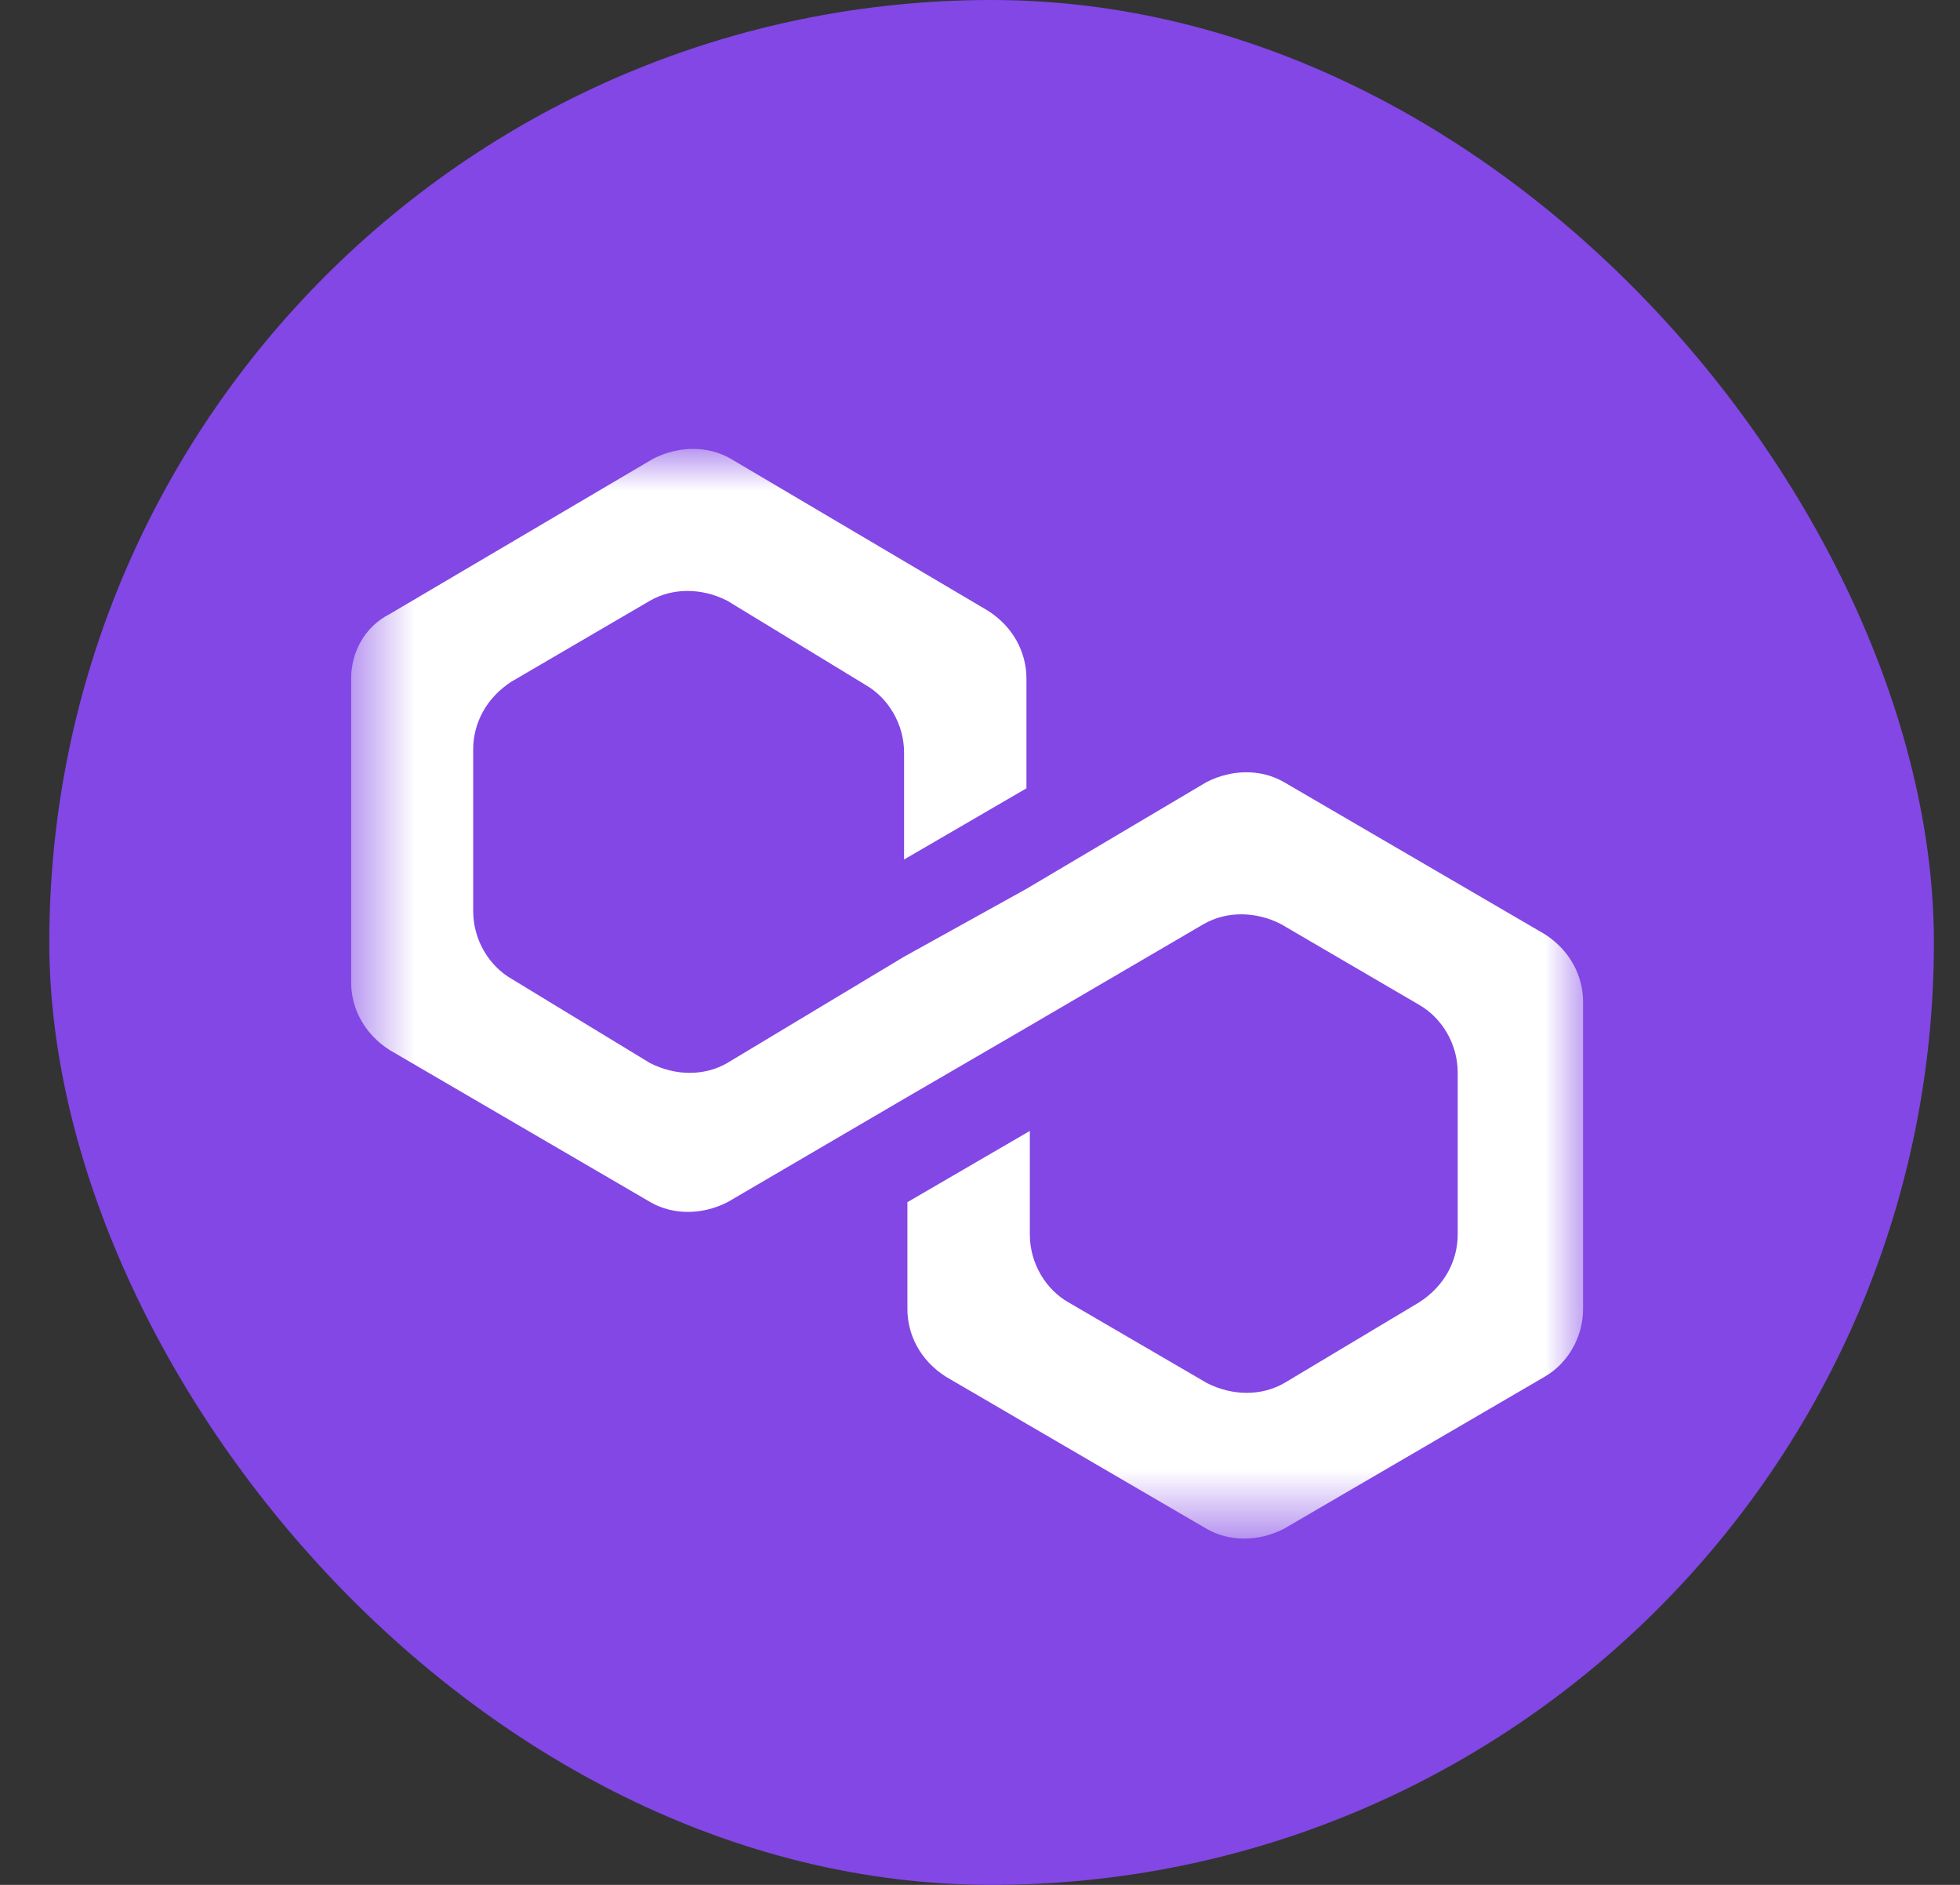 <svg width="26" height="25" viewBox="0 0 26 25" fill="none" xmlns="http://www.w3.org/2000/svg">
<rect x="0" y="0" width="26" height="25" fill="#333333" stroke="none"/>
<rect x="0.654" width="25" height="25" rx="12.5" fill="#8247E5"/>
<mask id="mask0_1680_6517" style="mask-type:luminance" maskUnits="userSpaceOnUse" x="4" y="6" width="18" height="15">
<path d="M21.041 6H4.654V20.357H21.041V6Z" fill="white"/>
</mask>
<g mask="url(#mask0_1680_6517)">
<path d="M17.03 10.372C16.73 10.2 16.346 10.2 16.007 10.372L13.616 11.789L11.993 12.689L9.646 14.1C9.346 14.273 8.963 14.273 8.623 14.1L6.788 12.984C6.488 12.812 6.277 12.467 6.277 12.084V9.939C6.277 9.595 6.449 9.256 6.788 9.039L8.623 7.967C8.923 7.795 9.307 7.795 9.646 7.967L11.481 9.084C11.781 9.256 11.993 9.6 11.993 9.984V11.4L13.616 10.456V9C13.616 8.656 13.444 8.316 13.105 8.1L9.691 6.083C9.391 5.911 9.007 5.911 8.667 6.083L5.17 8.144C4.83 8.316 4.658 8.661 4.658 9V13.028C4.658 13.373 4.83 13.712 5.17 13.928L8.628 15.945C8.928 16.117 9.312 16.117 9.651 15.945L11.998 14.572L13.621 13.628L15.968 12.256C16.268 12.084 16.651 12.084 16.991 12.256L18.826 13.328C19.126 13.5 19.337 13.845 19.337 14.228V16.373C19.337 16.717 19.165 17.056 18.826 17.273L17.035 18.345C16.735 18.517 16.351 18.517 16.012 18.345L14.172 17.273C13.872 17.101 13.661 16.756 13.661 16.373V15L12.037 15.945V17.361C12.037 17.706 12.209 18.045 12.549 18.261L16.007 20.278C16.307 20.45 16.691 20.45 17.03 20.278L20.489 18.261C20.789 18.089 21 17.745 21 17.361V13.289C21 12.945 20.828 12.605 20.489 12.389L17.03 10.372Z" fill="white"/>
</g>
</svg>
